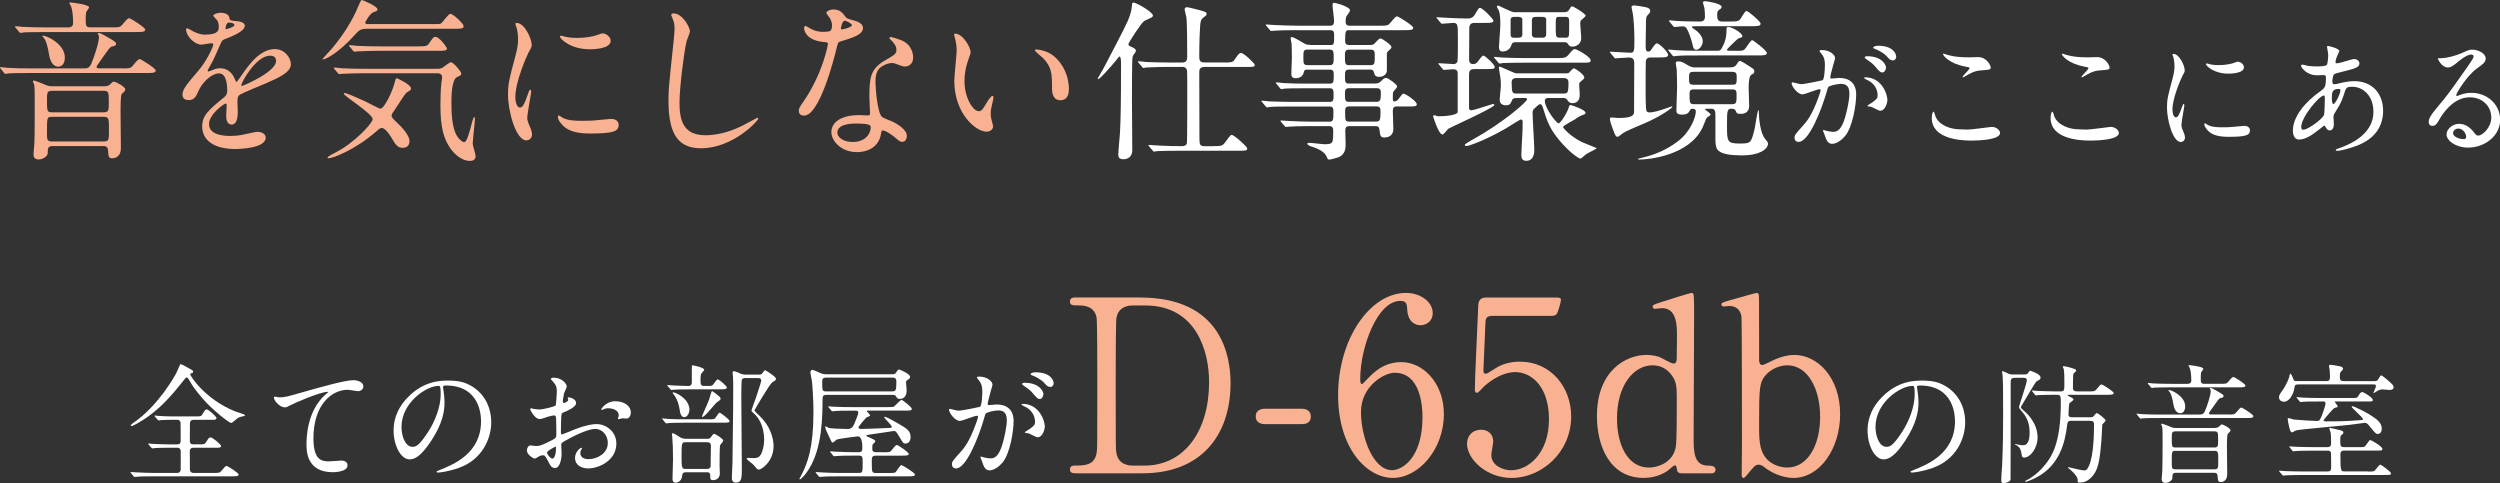 <?xml version="1.0" encoding="UTF-8"?>
<svg id="_レイヤー_2" data-name="レイヤー 2" xmlns="http://www.w3.org/2000/svg" viewBox="0 0 671.12 129.7">
  <rect x="0" y="0" width="671.12" height="129.7" fill="#333333" stroke="none"/>
  <defs>
    <style>
      .cls-1 {
        fill: #fff;
      }

      .cls-2 {
        fill: #f8b292;
      }
    </style>
  </defs>
  <g id="design">
    <g>
      <path class="cls-2" d="M32.81,18.36c2.01,0,2.24,0,2.88-.79,1.28-1.53,1.46-1.71,1.87-1.71.27,0,4.25,2.5,4.25,3.05,0,.69-.91.69-2.42.69H8.23c-4.02,0-5.35.05-5.76.09-.18,0-.87.14-1.01.14s-.27-.14-.41-.32l-.87-1.06c-.09-.14-.18-.23-.18-.28,0-.09.05-.14.14-.14.32,0,1.74.19,2.06.19,2.24.14,4.11.14,6.26.14h14.03c.82,0,1.46,0,2.01-1.25.59-1.3,2.06-5.55,2.06-7.08,0-.19-.05-.6-.14-.69-.14-.09-.18-.23-.18-.28s0-.19.14-.19c.55,0,.73.09,2.51,1.11,1.14.65,2.28,1.29,2.28,1.71,0,.56-.46.69-1.1.79-.55.14-.78.51-3.15,3.88-.18.23-1.01,1.43-1.01,1.57,0,.42.5.42.91.42h5.99ZM29.98,7.35c2.01,0,2.24,0,2.88-.74,1.28-1.57,1.46-1.71,1.87-1.71.27,0,4.25,2.45,4.25,3.05,0,.65-.91.65-2.42.65H12.25c-4.02,0-5.35.09-5.8.09-.14.05-.82.14-.96.14s-.23-.14-.41-.32l-.87-1.06c-.18-.19-.18-.23-.18-.28,0-.09.05-.14.14-.14.32,0,1.74.19,2.01.19,2.24.09,4.16.14,6.31.14h5.8c.91,0,1.33-.42,1.33-1.16,0-1.85-.18-3.56-.55-4.53-.05-.14-.46-.69-.46-.83s.14-.19.27-.19c.18,0,5.03.55,5.03,1.29,0,.19-.14.42-.64,1.06-.18.28-.27.88-.27,1.8,0,2.17,0,2.54,1.42,2.54h5.58ZM27.79,23.17c.69,0,1.33-.09,1.69-.46.73-.69.78-.79,1.1-.79.55,0,3.06,1.39,3.06,2.08,0,.32-.32.65-.96,1.25-.32.32-.32,3.47-.32,4.3,0,1.62.09,8.74.09,10.17,0,2.77-2.1,2.77-2.33,2.77-.96,0-1.01-.46-1.1-2.03-.09-1.16-.59-1.25-1.42-1.25h-13.44c-.41,0-1.33,0-1.33,1.11,0,1.02-.05,1.11-.27,1.43-.55.69-1.42,1.06-2.19,1.06-1.37,0-1.37-1.02-1.37-1.48s.23-2.5.23-2.91c.09-1.9.09-8.19.09-11.15,0-1.57,0-3.75-.14-4.53,0-.14-.37-.74-.37-.88,0-.09.05-.23.27-.23.46,0,3.34,1.25,3.61,1.34.64.19,1.05.19,1.46.19h13.62ZM11.56,9.57c.96,0,5.85,2.22,5.85,5.87,0,1.48-.69,2.45-1.74,2.45-1.6,0-2.24-1.71-2.51-3.28-.23-1.43-.64-3.52-1.37-4.39-.37-.42-.41-.46-.41-.51,0,0,0-.14.18-.14ZM14.03,24.37c-1.42,0-1.42.51-1.42,2.54,0,2.91,0,3.24,1.42,3.24h13.76c1.42,0,1.42-.51,1.42-2.73,0-2.59,0-3.05-1.42-3.05h-13.76ZM14.03,31.36c-1.42,0-1.42.05-1.42,4.12,0,2.08,0,2.5,1.42,2.5h13.76c1.46,0,1.46-.46,1.46-3.01,0-3.24,0-3.61-1.51-3.61h-13.71Z"/>
      <path class="cls-2" d="M48.99,25.34c0-1.39,1.28-2.87,4.39-6.52,2.06-2.4,3.88-6.24,3.88-6.89,0-.28-.32-.32-.5-.32-.46,0-2.33.37-2.74.37-1.74,0-4.07-2.27-4.07-4.07,0-.14,0-.32.27-.32s1.46.74,1.74.88c.55.28,1.78.83,3.02.83,3.75,0,3.75-1.25,3.75-2.17,0-.28-.05-1.02-.37-1.62-.14-.23-1.1-1.06-1.1-1.34,0-.37,1.19-.74,2.01-.74,1.1,0,2.24.42,2.33,1.43.05.6.23.69,2.06.83.32,0,2.06.23,2.06,1.2,0,1.53-3.34,2.82-5.44,3.65-.69.28-.73.37-1.74,2.73-1.1,2.54-1.28,2.91-2.47,5-.23.42-.32.55-.32.74,0,.09.05.19.18.19s1.01-.32,1.42-.51c.5-.23,1.1-.37,1.78-.37.59,0,2.7.09,3.88,2.82.32.79.37.88.46.88.14,0,1.65-2.13,1.87-2.5,1.51-2.13,4.48-6.34,8.45-6.34,2.51,0,4.3,2.17,4.3,4.12,0,2.17-3.61,3.7-6.44,4.95-1.14.51-6.31,2.59-7.13,3.1-.73.46-.78.97-.78,1.94,0,.42.09,2.36.09,2.77,0,.74,0,3.38-1.69,3.38-1.23,0-1.42-1.53-1.42-2.36,0-.46.14-2.68.14-2.73,0-.19,0-.55-.32-.55-.37,0-4.43,2.87-4.43,5.5,0,3.19,4.57,3.19,5.9,3.19,1.14,0,2.01-.09,2.92-.28.64-.09,3.56-.83,4.16-.83.96,0,2.24.46,2.24,1.57,0,2.87-7.08,3.05-8.18,3.05-5.8,0-8.87-2.4-8.87-6.06,0-2.96,1.74-4.44,6.03-7.95.46-.37.69-.93.69-1.62,0-2.08-.37-4.67-2.19-4.67s-4.43,2.13-5.62,4.9c-.5,1.16-1.01,2.27-2.47,2.27-.87,0-1.74-.28-1.74-1.53ZM60.64,7.86c.09,0,2.29-.6,2.29-1.11,0-.6-1.14-.69-1.55-.69-.64,0-.82,1.29-.82,1.48s0,.32.09.32ZM64.8,22.85c0,.09.05.23.18.23s9.14-3.7,9.14-6.75c0-1.16-1.01-1.39-1.6-1.39-3.79,0-7.72,7.17-7.72,7.91Z"/>
      <path class="cls-2" d="M98.46,7.72c-1.65,0-2.15.46-3.15,1.57-4.43,5-8,6.66-8.55,6.66-.09,0-.18,0-.18-.09s2.1-2.36,2.47-2.77c2.88-3.38,5.58-7.54,7.18-11.52.23-.51.64-1.57.91-1.57.09,0,4.2,1.62,4.2,2.54,0,.37-.32.46-1.1.74-.87.28-2.19,2.54-2.19,2.82,0,.37.5.37.73.37h17.32c1.92,0,2.15,0,2.47-.32.37-.32,1.83-2.45,2.33-2.45.69,0,3.56,2.59,3.56,3.33,0,.69-.82.69-2.47.69h-23.54ZM108.05,39.68c-1.33,0-1.92-.97-2.7-2.27-.23-.42-1.78-3.05-2.83-3.05-.41,0-.64.14-1.51.92-5.85,5.09-11.75,7.21-12.8,7.21-.14,0-.27,0-.27-.23s1.87-1.2,2.33-1.43c4.94-2.54,9.78-7.82,9.78-8.83,0-1.48-7.77-6.24-7.77-6.84,0-.14.18-.19.23-.19.46,0,3.06,1.11,5.3,2.13.69.32,3.93,2.08,4.3,2.08,1.01,0,3.15-4.39,3.79-6.84.32-1.2.32-1.34.59-1.34.18,0,3.84,1.71,3.84,2.73,0,.42-.27.6-.73.83-.69.37-.91.74-2.92,3.84-.18.32-1.1,1.62-1.28,1.9-.09.14-.27.51-.27.74,0,.46.18.65,1.65,2.08.64.6,3.15,3.05,3.15,4.76s-1.42,1.8-1.87,1.8ZM97.82,19.66c-1.05,0-4.16.05-5.76.14-.18,0-.82.09-.96.09-.18,0-.27-.09-.41-.28l-.91-1.06c-.14-.19-.18-.23-.18-.32,0-.05.05-.09.18-.09.32,0,1.74.14,2.01.19,2.1.09,4.11.14,6.26.14h19.42c.32,0,.73,0,1.19-.23.41-.19,1.97-1.53,2.38-1.53.73,0,2.79,2.59,2.79,3.01,0,.46-.27.6-1.14.97-1.46.69-1.51,5.13-1.51,6.89,0,3.19.18,7.31,1.83,9.39.37.46,1.1,1.2,1.6,1.2,1.14,0,2.19-6.71,2.65-6.71.23,0,.23.23.23.32,0,1.11-.59,5.83-.59,6.8,0,.51.78,2.82.78,3.33,0,1.06-.87,1.29-1.55,1.29-1.87,0-3.79-1.43-5.07-3.15-1.92-2.64-2.83-5.78-2.83-11.65,0-2.08.05-4.44.27-6.2.05-.23.18-1.16.18-1.43,0-.69-.41-1.11-1.28-1.11h-19.56ZM112.26,12.44c2.01,0,2.38,0,2.92-.79,1.1-1.57,1.19-1.76,1.69-1.76,1.14,0,3.11,2.87,3.11,3.15,0,.6-.91.6-2.42.6h-15.68c-1.01,0-4.16.05-5.76.14-.14,0-.82.09-.96.09-.18,0-.27-.09-.41-.28l-.87-1.06c-.18-.18-.23-.23-.23-.32,0-.05.09-.09.18-.09.32,0,1.74.14,2.01.19,2.1.09,4.16.14,6.26.14h10.15Z"/>
      <path class="cls-2" d="M139.53,28.86c.78,0,1.19-.74,2.19-3.61.27-.79.41-1.16.64-1.16s.23.46.23.56c0,.51-1.05,5.92-1.05,7.03,0,.79.64,2.17.73,2.4.32.65.55,1.43.55,2.04,0,.92-.73,1.57-1.51,1.57-2.83,0-4.94-7.86-4.94-12.3,0-2.96.37-4.3,1.92-10.08.78-2.82.78-3.98.78-4.81,0-1.48-.27-2.73-.46-3.28-.05-.14-.27-.69-.27-.83s.18-.23.37-.23c2.1,0,4.02,4.21,4.02,5.87,0,.51,0,.55-.87,2.13-.5.97-3.52,7.77-3.52,11.93,0,1.39.46,2.77,1.19,2.77ZM166.08,33.48c0,1.8-1.37,2.36-7.77,2.36-4.48,0-6.17-1.16-7.13-2.08-.23-.23-1.42-1.43-1.42-2.31,0-.09,0-.46.23-.46.18,0,.91.56,1.1.65,1.33.69,3.2.79,4.89.79,1.19,0,2.83,0,3.98-.14.64-.05,3.84-.37,4.02-.37,1.74,0,2.1,1.02,2.1,1.57ZM163.93,10.96c0,2.27-5.07,2.27-5.62,2.27-5.16,0-8-2.82-8-3.42,0-.09.05-.23.32-.23.14,0,.69.19,1.28.32,1.05.23,2.29.28,3.11.28,2.24,0,4.39-.46,5.03-.69,1.37-.51,1.51-.56,1.97-.51.82.14,1.92.92,1.92,1.99Z"/>
      <path class="cls-2" d="M185.2,8.42c0,.46-.78,2.22-.87,2.59-.64,2.36-1.92,12.58-1.92,16.46,0,4.67.87,8.83,6.99,8.83,2.24,0,5.53-.46,9.6-2.41.69-.32,4.16-2.27,4.34-2.27s.23.14.23.23c0,.51-6.76,7.95-15.35,7.95-5.94,0-8.77-3.47-8.77-12.76,0-2.87.09-3.79,1.05-12.86.18-1.53.59-5.32.59-6.61,0-.83-.14-1.62-.41-2.27-.05-.14-.5-1.2-.5-1.25,0-.32.37-.46.64-.46,2.38,0,4.39,3.75,4.39,4.81Z"/>
      <path class="cls-2" d="M223.36,6.84c0-.69-.23-1.39-.64-2.04-.14-.23-.87-1.11-.87-1.29,0-.55.96-.97,1.87-.97,1.83,0,2.56,1.02,3.29,2.04.23.32.69.51,2.06.88.87.23,2.6.74,2.6,2.04,0,1.76-2.56,2.59-6.26,3.7-.41.14-.46.28-.87,1.9-.55,2.31-4.48,17.94-8.68,17.94-1.23,0-1.42-.83-1.42-1.29,0-.65.14-.88,1.51-2.87,4.98-7.4,6.31-14.85,6.31-15.08,0-.42-.32-.46-1.01-.51-5.39-.46-5.39-3.7-5.39-3.75,0-.19.05-.56.32-.56.18,0,.32.05,1.23.6.5.32,1.78.97,3.52.97.09,0,1.69,0,2.01-.28.32-.28.41-1.02.41-1.43ZM236.52,35.8c-.59,4.02-4.07,5.04-6.44,5.04-4.34,0-6.9-3.05-6.9-5.36,0-3.01,3.24-4.58,7.36-4.58.37,0,2.06.09,2.38.09.41,0,.64-.05.64-.51,0-.69-.18-3.79-.18-4.44,0-5.09.27-7.54,4.11-9.76,2.83-1.67,3.15-1.8,3.15-3.01,0-1.02-1.01-2.08-1.28-2.36-.41-.37-.59-.55-.59-.74,0-.14.14-.23.32-.23.32,0,1.74.42,2.7.79,3.15,1.2,3.34,4.02,3.34,4.72,0,1.76-1.23,2.4-2.15,2.4-.05,0-.59,0-1.05-.19-1.74-.65-1.92-.74-2.47-.74-1.1,0-2.6.65-3.34,1.39-1.05,1.02-1.1,2.68-1.1,3.84s.46,8.32,1.83,9.3c.41.32,2.56,1.06,2.97,1.3.96.51,3.61,1.99,3.61,3.7,0,.79-.32,1.62-1.23,1.62-.46,0-.73-.14-1.42-.74-1.23-1.11-3.34-2.54-3.98-2.27-.18.09-.18.28-.27.74ZM229.94,33.16c-1.05,0-5.16,0-5.16,2.45,0,1.11,1.37,2.5,4.11,2.5,4.43,0,5.07-3.52,4.8-4.25-.23-.69-2.7-.69-3.75-.69ZM228.71,6.71c0-.32-1.6-1.16-1.87-1.16-.78,0-1.1,1.9-1.1,2.03,0,.09.05.23.09.28.14.14,2.88-.46,2.88-1.16Z"/>
      <path class="cls-2" d="M260.57,13.97c0,.37-.09.51-.55,1.85-.64,1.8-1.1,3.52-1.1,5.97,0,4.67,2.38,8.05,3.79,8.05.78,0,.96-.23,2.33-2.54.27-.46,1.05-1.57,1.42-1.57.14,0,.23.19.23.37s-.09.79-.14.92c-.5,2.13-.59,2.54-.59,3.52,0,.79.14,1.39.27,1.85.14.51.37,1.29.37,1.53,0,.93-.96,1.43-1.74,1.43-2.92,0-8.68-4.86-8.68-13.69,0-1.29.64-6.98.64-8.19,0-.93-.18-2.17-.32-2.68-.32-1.16-.37-1.29-.37-1.57,0-.14.18-.19.27-.19,2.1,0,4.16,3.7,4.16,4.95ZM282.87,15.03c2.33,1.9,4.07,5.18,4.07,8.83,0,.88-.09,3.05-2.29,3.05s-2.24-2.5-2.24-3.1c0-3.84,0-5.78-2.42-8.23-.37-.37-2.19-1.8-2.19-2.08,0-.14.18-.23.41-.23.05,0,2.7.14,4.66,1.76Z"/>
      <path class="cls-1" d="M300.53,15.17c-.14,0-.23.14-1.05,1.2-1.65,1.99-4.25,4.86-4.66,4.86-.09,0-.14-.09-.14-.14s.05-.14.37-.69c1.23-2.04,1.33-2.31,4.8-8.97,2.47-4.76,3.75-7.17,3.98-9.57.09-1.02.09-1.16.46-1.16.78,0,5.21,2.54,5.21,3.47,0,.28-.18.46-.64.65-.14.09-1.69.79-1.74.83-.78.56-4.2,5.83-4.2,6.2,0,.42.37.55.73.69.55.23,1.28.6,1.28,1.06,0,.09-.05.28-.14.42-.55.74-.69.88-.78,1.48-.14.79-.14,10.08-.14,11.38,0,1.9.09,11.33.09,13.46,0,1.53-.96,2.41-2.38,2.41-1.23,0-1.37-.65-1.37-1.29,0-.93.41-5,.46-5.97.18-4.16.27-7.4.27-18.55,0-.37,0-1.76-.41-1.76ZM325.8,39.22c2.15,0,2.38,0,3.34-1.34.78-1.06,1.14-1.67,1.51-1.67.64,0,4.16,3.15,4.16,3.61,0,.6-.23.65-2.42.65h-15.86c-1.05,0-4.16,0-5.76.09-.18,0-.82.14-.96.14-.18,0-.27-.14-.41-.32l-.91-1.06c-.14-.19-.18-.23-.18-.28,0-.09.09-.14.18-.14.18,0,2.42.19,2.88.19,3.34.14,3.43.14,6.03.14.59,0,1.14-.23,1.23-.88.09-.46.09-11.93.09-13.6,0-.74,0-5.46-.05-5.73-.18-.97-.82-1.06-1.33-1.06h-3.66c-1.01,0-4.16.05-5.76.14-.18,0-.82.14-.96.14-.18,0-.27-.14-.41-.32l-.87-1.06c-.18-.19-.23-.23-.23-.32,0-.05.09-.09.18-.09.32,0,1.74.14,2.01.19,2.1.09,4.16.14,6.26.14h3.43c1.37,0,1.37-.83,1.37-1.9,0-2.17,0-8.74-.23-10.31-.05-.32-.46-1.76-.46-2.08,0-.51.5-.56.64-.56.37,0,2.97.69,3.52.83,1.55.46,1.74.51,1.74,1.02,0,.32-.23.46-1.01,1.06-.5.37-.69,1.16-.73,2.22-.23,3.51-.23,7.26-.23,7.77,0,1.29,0,1.94,1.51,1.94h5.07c2.1,0,2.38,0,2.92-.79,1.1-1.57,1.23-1.76,1.69-1.76.87,0,3.7,2.87,3.7,3.15,0,.6-.23.6-2.42.6h-11.01c-1.28,0-1.46.65-1.46,1.39,0,9.3.05,17.16.05,18.08.05,1.2.05,1.8,1.37,1.8h2.42Z"/>
      <path class="cls-1" d="M348.02,8.09c-3.47,0-4.89.09-5.76.14-.18,0-.82.09-.96.09-.18,0-.27-.09-.41-.28l-.91-1.06c-.14-.23-.18-.23-.18-.32s.05-.09.18-.09c.32,0,1.69.14,2.01.14,2.24.09,4.11.19,6.26.19h8.91c.96,0,.96-.83.96-1.34,0-.69-.41-3.65-.41-4.21,0-.51.23-.6.41-.6.46,0,4.3,1.06,4.3,2.04,0,.32-.96,1.48-1.05,1.76-.09.19-.14,1.06-.14,1.29,0,.42.09,1.06,1.01,1.06h8.09c2.06,0,2.24,0,2.92-.79,1.28-1.53,1.42-1.71,1.83-1.71.27,0,4.3,2.45,4.3,3.05,0,.65-.91.65-2.47.65h-14.67c-1.1,0-1.1.28-1.14,2.82,0,.46.05,1.16,1,1.16h5.71c.69,0,.96-.09,1.42-.65.73-.79,1-1.11,1.42-1.11.32,0,2.88,1.71,2.88,2.31,0,.32-.23.51-.82,1.06-.32.28-.41.42-.41.88v4.39c0,.83-.82,1.67-1.96,1.67s-1.28-.37-1.55-1.34c-.14-.55-.64-.6-.87-.6h-5.85c-1.01,0-1.01.69-1.01,1.94,0,1.16,0,1.8,1.01,1.8h6.76c.91,0,1.37-.09,1.92-.65.55-.55.87-.88,1.37-.88.41,0,2.92,1.71,2.92,2.31,0,.23-.05.32-.87,1.25-.27.28-.27.46-.27,2.08,0,.28,0,.69.5.69.32,0,.78-.32,1-.6.96-1.3,1.05-1.48,1.42-1.48.46,0,3.52,1.99,3.52,2.87,0,.56-.82.56-2.01.56h-3.47c-.96,0-.96.79-.96,1.39,0,.74.14,4.07.14,4.58,0,2.31-2.01,2.36-2.38,2.36-1.1,0-1.14-.51-1.33-1.99-.09-.88-.46-1.06-1.01-1.06h-7.08c-1.1,0-1.1.65-1.1,1.53,0,.51.09,2.78.09,3.24,0,1.02,0,2.96-2.15,3.65-.64.23-1.87.55-2.29.55-.32,0-.37-.14-.59-.65-.32-.74-1.01-1.8-3.79-2.73-.5-.14-1.46-.46-1.46-.88,0-.23.5-.23.59-.23.59,0,3.29.37,3.84.37,2.51,0,2.51-.14,2.51-3.75,0-.32,0-1.11-1.05-1.11h-4.89c-3.24,0-5.35.09-5.76.14-.18,0-.87.09-1,.09s-.23-.09-.37-.28l-.91-1.06q-.18-.23-.18-.32s.05-.09.14-.09c.32,0,1.74.14,2.06.14,2.24.09,4.11.19,6.26.19h4.66c1.1,0,1.1-.51,1.1-2.64,0-.69,0-1.43-.96-1.43h-10.15c-3.98,0-5.3.05-5.76.09-.14,0-.78.14-.91.14-.18,0-.32-.14-.46-.32l-.87-1.06c-.18-.19-.23-.23-.23-.28,0-.09.09-.14.18-.14.32,0,1.74.19,2.01.19,2.24.09,4.11.14,6.26.14h9.92c1.01,0,1.01-.6,1.01-1.9,0-1.02,0-1.76-.96-1.76h-6.31c-4.02,0-5.35.05-5.76.09-.18,0-.82.14-.96.14-.18,0-.27-.09-.41-.28l-.91-1.11c-.14-.19-.18-.23-.18-.28,0-.09.04-.14.18-.14.32,0,1.69.19,2.01.19,2.24.14,4.11.14,6.26.14h6.08c1,0,1-.51,1-2.5,0-.51,0-1.25-.96-1.25h-6.03c-.87,0-.91.19-1.1.88-.23.97-1.19,1.43-2.1,1.43-1.05,0-1.19-.6-1.19-1.2,0-.65.14-3.56.14-4.16,0-.14,0-3.15-.09-4.07-.05-.19-.23-1.02-.23-1.2,0-.23.05-.42.32-.42.59,0,3.11,1.62,3.57,1.85.37.19,1.05.28,1.83.28h4.94c1.01,0,1.01-.23,1.01-2.68,0-.51,0-1.3-.91-1.3h-9.19ZM357.02,17.48c1,0,1-.69,1-2.13,0-1.34,0-2.03-1-2.03h-6.03c-1.1,0-1.1.46-1.1,2.08s0,2.08,1.14,2.08h5.99ZM362.1,13.32c-1.05,0-1.05.79-1.05,1.67,0,1.94,0,2.5,1.05,2.5h5.85c1.1,0,1.1-.55,1.1-2.45,0-.97,0-1.71-1-1.71h-5.94ZM369.59,27.33c.91,0,1.1-.55,1.1-2.17,0-.69,0-1.48-1-1.48h-7.63c-1.01,0-1.01.79-1.01,1.48,0,1.62,0,2.17,1.01,2.17h7.54ZM362.1,28.58c-1,0-1,.74-1,1.29,0,2.5,0,2.77,1.1,2.77h7.17c1.05,0,1.23-.37,1.23-2.54,0-.79,0-1.53-1.01-1.53h-7.5Z"/>
      <path class="cls-1" d="M395.87,18.55c-1.14,0-1.51.32-1.51,1.62v8.69c0,.46.09.74.55.74.96,0,5.48-1.67,5.9-1.67.18,0,.37.14.37.23,0,.74-12.06,6.15-12.34,6.38-.27.18-1.23,1.57-1.6,1.57-1.05,0-2.51-4.76-2.51-4.86,0-.23.09-.32.23-.32s.55.14.69.19c.18.09.55.09.78.09,1.74,0,4.75-.32,4.89-1.11v-10.22c0-.56,0-1.29-1.23-1.29-.37,0-2.19.18-2.47.18-.14,0-.23-.14-.41-.32l-.87-1.06c-.09-.14-.23-.23-.23-.28,0-.09.14-.14.14-.14.59,0,3.34.23,3.98.23.73,0,1.05-.51,1.05-.97.09-.14.09-5.18.09-5.73,0-3.84,0-4.35-1.23-4.35-.46,0-2.65.23-3.02.23-.14,0-.23-.09-.41-.28l-.87-1.06c-.14-.14-.23-.28-.23-.32,0-.09.14-.09.14-.09.5,0,2.88.19,3.34.19,1.96.09,3.61.14,4.84.14.64,0,1.46,0,2.15-1.3.87-1.48.87-1.53,1.28-1.53.64,0,3.56,3.01,3.56,3.42,0,.6-.91.6-2.42.6h-2.56c-.5,0-1.37,0-1.51,1.2,0,.51-.05,7.86-.05,8.51,0,.42,0,1.34,1.05,1.34.87,0,1.19-.46,1.83-1.39.23-.32.64-.88,1.01-.88.32,0,2.97,2.36,2.97,2.96,0,.65-.23.65-2.38.65h-2.97ZM407.02,26.32c-.32,0-.91.05-1.05.46-.5,1.06-.59,1.48-1.69,1.48-1.23,0-1.69-.65-1.69-1.53,0-.56.32-3.1.32-3.7,0-1.2-.09-1.85-.14-2.27-.09-.42-.41-2.45-.41-2.68,0-.05,0-.19.09-.19.32,0,.64.14,2.97,1.2,1.23.56,1.33.6,1.96.6h13.21c.37,0,.59-.09.78-.37.82-.83.87-.97,1.19-.97.27,0,2.74,1.62,2.74,2.45,0,.28-.09.37-.96,1.11-.41.23-.41.6-.41.74,0,.37.14,2.17.14,2.59,0,.74,0,2.45-2.01,2.45-.69,0-1.05-.42-1.37-.92-.37-.46-.59-.46-1.23-.46h-3.93c-.55,0-.82.28-.82.74,0,2.04,3.11,6.06,3.7,6.06.5,0,2.42-2.96,2.79-4.49.09-.32.18-.42.46-.42.18,0,3.98,1.25,3.98,2.08,0,.28-.32.46-.55.51-.96.37-1.14.42-2.29,1.25-.55.37-3.2,1.67-3.2,2.08,0,.19,1.74,2.36,5.07,4.02.64.32,3.98,1.57,3.98,1.66,0,.14-2.56,1.34-2.97,1.67-.23.14-1.14,1.11-1.42,1.11-.23,0-2.06-.93-4.75-3.89-3.47-3.79-4.16-6.06-5.39-9.99-.14-.37-.27-.74-.69-.74-.37,0-1.28.97-1.69,1.34-.32.32-.32.83-.32,1.11,0,1.39.46,8.37.46,9.8,0,1.76-.64,2.96-2.15,2.96-1.19,0-1.33-.83-1.33-1.62,0-.42.09-1.43.09-2.17.09-1.94.27-4.12.27-6.71,0-.19-.09-.6-.46-.6-.27,0-3.47,2.04-4.07,2.41-5.58,3.24-10.01,4.72-10.51,4.72-.27,0-.5-.09-.5-.32s1.51-1.06,2.06-1.39c8.27-4.53,14.67-10.22,14.67-10.82,0-.37-.46-.37-.87-.37h-2.06ZM417.85,15.59c1.87,0,2.47,0,3.2-.88,1.14-1.34,1.28-1.53,1.74-1.53.5,0,4.2,2.08,4.2,2.96,0,.69-.23.69-2.42.69h-15.17c-1.1,0-4.25,0-5.85.09-.18.05-.87.14-1,.14s-.23-.14-.37-.32l-.91-1.06c-.18-.19-.18-.23-.18-.28,0-.09,0-.14.09-.14.32,0,1.78.19,2.06.19,2.1.09,4.11.14,6.26.14h8.36ZM419.96,3.28c.46,0,1.05-.19,1.23-.6.46-.74.5-.97.87-.97s3.61,1.99,3.61,2.5c0,.23-1,1.02-1.19,1.2-.14.09-.27.32-.27.92,0,.65.27,3.24.27,3.88,0,1.43-1.14,2.31-2.38,2.31-.69,0-.91-.28-1.33-.92-.23-.28-.59-.28-1.01-.28h-12.8c-.82,0-1.05.19-1.23.79-.37,1.16-1.33,1.71-2.38,1.71-.78,0-.96-.56-.96-1.3,0-.46.37-4.9.37-5.83,0-.6,0-2.82-.37-3.75,0-.19-.55-.93-.55-1.11,0-.23.14-.32.32-.32.32,0,3.52,1.76,4.25,1.76h13.53ZM407.57,10.13c.27,0,1.1,0,1.1-.83v-4.12c0-.46-.5-.65-1.05-.65h-1.1c-.27,0-1,0-1,.79v4.16c.14.65.55.65,1,.65h1.05ZM419.64,25.11c1.14,0,1.42-.05,1.42-2.91,0-1.25-.87-1.25-1.46-1.25h-12.29c-.64,0-1.51,0-1.51,1.2,0,2.91.23,2.96,1.46,2.96h12.38ZM413.97,10.13c.96,0,1.1-.42,1.1-1.06v-3.89c0-.46-.5-.65-1-.65h-1.74c-.87,0-1.1.28-1.1,1.06v3.84c.09.51.5.69,1.01.69h1.74ZM420.23,10.13c.41,0,.78-.05.87-.42.14-.28.14-1.11.14-3.65,0-.93,0-1.53-.87-1.53h-1.83c-.91,0-.91.23-.91,2.4,0,2.87,0,3.19,1.05,3.19h1.55Z"/>
      <path class="cls-1" d="M432.4,14.29c-.18-.23-.23-.23-.23-.32s.09-.09.18-.09c.82,0,4.52.28,5.26.28,1.14,0,1.14-.37,1.14-3.79,0-2.45-.23-5.6-.41-6.61-.05-.32-.37-1.76-.37-1.85,0-.42.64-.46.69-.46.41,0,3.25.46,3.56.6.59.23.78.51.78.88,0,.46-.23.65-.59,1.02-.5.51-.5.65-.55,1.99,0,.05-.09,5.69-.09,6.24,0,.97,0,1.67.73,1.67.41,0,.64-.28.82-.6.37-.55,1.05-1.62,1.46-1.62.64,0,3.02,2.31,3.02,3.1,0,.69-.87.69-2.47.69h-1.83c-.96,0-1.46.05-1.69.97-.05.14-.05,7.68-.05,8.14,0,.74,0,4.86.23,5.23.18.32.46.42.87.42.82,0,2.28-.32,5.25-1.39.09-.05.59-.23.69-.23.05,0,.14.05.14.14,0,.23-3.02,2.5-7.36,4.35-5.12,2.17-5.67,2.45-6.31,3.01-.41.32-.82.65-1,.65-.5,0-.59-.19-1.23-1.85-.23-.6-.87-2.36-.87-2.82,0-.42.18-.51.46-.51s1.55.14,1.78.14c4.25,0,4.25-.92,4.25-1.9,0-1.99.05-10.92.05-12.77,0-1.02-.32-1.57-1.46-1.57-.55,0-3.06.23-3.57.23-.18,0-.27-.09-.41-.28l-.87-1.06ZM464.44,18.08c.5,0,1.28,0,1.78-.83.5-.79.55-.88.87-.88.37,0,2.1,1.11,2.7,1.53,1.05.69,1.14.74,1.14,1.25,0,.37-.05.56-.73.88q-.78.37-.78,3.47c0,.69.14,4.16.14,4.9,0,2.17-1.83,2.17-2.38,2.17-.91,0-1.01-.23-1.19-.74-.18-.46-.55-.65-1.05-.65-1.33,0-1.33.46-1.33,4.49,0,4.25,0,4.86,3.38,4.86,3.06,0,3.11-.14,4.07-4.12.18-.79.73-4.81.96-4.81.14,0,.14.09.14.51,0,1.85.46,5.78,1.65,7.12q.82.97.82,1.25c0,1.71-2.56,3.24-6.95,3.24-6.31,0-6.85-1.53-7.04-2.59-.18-.88-.14-.88-.14-8.09,0-1.34-.14-1.85-1.19-1.85h-1.28c-.09,0-.32,0-.32.19,0,.09,1.51,1.06,1.51,1.39,0,.18-.96.74-1.1.88-.18.46-.87,2.13-1.05,2.54-3.56,7.58-14.44,8.65-17.09,8.65-.09,0-.23,0-.23-.14s.05-.09.59-.23c2.15-.51,6.21-1.53,10.15-4.58,3.43-2.64,4.75-6.57,4.75-7.95,0-.56-.27-.74-.87-.74-.41,0-.59.14-.78.51-.27.51-.59,1.06-2.01,1.06-1.55,0-1.55-.65-1.55-1.25,0-.83.18-5.09.18-6.01,0-.42-.05-4.44-.09-4.81,0-.23-.27-1.43-.27-1.71,0-.51.37-.51.64-.51.87,0,1.19.19,2.6,1.02,1.01.6,1.42.6,2.06.6h9.28ZM465.67,13.64c2.06,0,2.24,0,2.7-.42.37-.32,1.55-2.45,2.01-2.45.27,0,3.93,2.82,3.93,3.42,0,.69-.91.69-2.47.69h-15.77c-3.2,0-4.62,0-5.58.09-.18,0-1.05.14-1.19.14s-.23-.09-.37-.28l-.91-1.11c-.14-.14-.18-.23-.18-.28,0-.09.05-.14.14-.14.32,0,1.74.18,2.06.18,2.19.14,4.11.14,6.26.14h4.71c.59,0,.87,0,1.37-1.02.59-1.11,1.1-2.36,1.1-4.62,0-.51,0-.74.46-.74,1.05,0,3.79,1.62,3.79,2.45,0,.28-.18.37-1,.6-.32.09-3.15,2.91-3.15,3.05,0,.28.32.28.5.28h1.6ZM448.22,5.92c-.18-.19-.18-.28-.18-.32,0-.09.04-.14.14-.14.27,0,1.42.14,1.65.14,1.74.14,4.84.18,6.58.18.91,0,1.28-.46,1.28-1.34,0-.83-.09-2.04-.14-2.27-.04-.23-.41-1.39-.41-1.48,0-.18.23-.37.59-.37.41,0,4.43.6,4.43,1.53,0,.32-.05.37-.73.83-.37.28-.46.6-.46,1.34,0,1.11.18,1.76,1.33,1.76h1.83c2.1,0,2.65,0,3.2-.88,1.1-1.71,1.19-1.94,1.6-1.94.32,0,3.7,2.77,3.7,3.38,0,.69-.87.69-2.42.69h-13.94c-1.87,0-2.1,0-2.1.19s.37.42.78.69c.55.37,2.15,1.62,2.15,3.14,0,1.06-.78,2.31-1.78,2.31-.64,0-.78-.51-1.05-1.76-.18-.79-.91-3.05-1.51-3.98-.32-.46-.59-.55-1.1-.55-.32,0-1.92.18-2.15.18-.18,0-.23-.14-.41-.32l-.87-1.02ZM464.94,22.75c1.1,0,1.28-.14,1.28-1.71,0-1.25,0-1.76-1.28-1.76h-10.24c-1.28,0-1.28.42-1.28,1.71,0,1.48.09,1.76,1.33,1.76h10.19ZM454.84,24c-.64,0-1.28,0-1.28,1.06,0,2.64,0,2.91,1.33,2.91h9.96c1.33,0,1.33-.37,1.33-2.5,0-1.06-.05-1.48-1.28-1.48h-10.05Z"/>
      <path class="cls-1" d="M480.94,22.38c0-.14.14-.28.31-.28.1,0,1.89.49,2.26.49.99,0,5.69-1.01,5.76-1.04.58-.42.62-3.92.62-4.09,0-.9-.07-1.94-.86-2.95-.51-.62-.58-.69-.58-.8,0-.24.41-.28.55-.28,2.3,0,3.63,1.32,3.63,2.22,0,.03-1.3,4.47-1.3,5.13,0,.21.14.31.38.31.17,0,1.75-.17,2.02-.17,2.57,0,4.56,1.25,4.56,4.44,0,2.74-.96,8.71-2.95,11.13-.96,1.14-2.33,2.12-3.5,2.12-1.27,0-1.61-1.21-2.02-2.39-.07-.24-.45-1.04-.45-1.14s.07-.17.17-.17c.14,0,.75.21.86.24.72.17,1.4.24,1.75.24.99,0,2.26-.49,3.26-4.23.38-1.39,1.06-4.2,1.06-6.04,0-2.43-1.37-2.6-2.36-2.6-1.1,0-3.05.52-3.29.83-.14.17-.17.31-.51,1.49-1.37,4.72-4.7,13.25-7.47,13.25-.75,0-1.1-.49-1.1-1.11,0-.73.24-1.01,2.3-3.29.93-1.04,2.37-2.64,4.22-7.84.14-.35.48-1.39.48-1.63,0-.1-.03-.28-.24-.28-.75,0-3.94,1.39-4.63,1.39-1.34,0-2.91-2.19-2.91-2.95ZM504.72,29.73c-.38,0-1.95-.9-2.33-1.04-.24-.07-1.1-.1-1.1-.24,0-.21,1.13-.8,1.34-.97,1.27-.97,1.41-1.08,1.41-2.01,0-.59-.24-2.84-2.78-3.99-.27-.14-.82-.38-.82-.52,0-.21.14-.21.24-.21,4.39,0,5.96,4.37,6,6.14,0,.42-.51,2.84-1.95,2.84ZM506.3,18.11c0,.59-.41,1.35-.99,1.35-.48,0-.75-.21-1.82-1.49-.69-.83-1.03-1.08-2.43-2.05-.17-.1-.51-.38-.51-.52,0-.1.27-.31.58-.31,4.39,0,5.17,2.6,5.17,3.02ZM509.04,15.2c0,.42-.27,1.01-.86,1.01-.75,0-1.13-.45-1.82-1.25-.55-.59-1.92-1.42-3.05-1.84-.34-.1-.45-.24-.45-.35,0-.28.82-.49,1.23-.49,4.25,0,4.93,2.25,4.93,2.91Z"/>
      <path class="cls-1" d="M528.24,34.79c1.03,0,6.24-.73,6.41-.73,1.34,0,2.26.94,2.26,1.63,0,1.87-5.83,2.05-7.71,2.05-3.39,0-10.62-.62-10.62-6.07,0-1.32.38-1.7.45-1.7.24,0,.48,1.11.55,1.28.96,2.43,4.15,3.47,6.58,3.47.24,0,1.75.07,2.09.07ZM528.34,15.4c.41,0,2.33-.07,2.71-.07,2.26,0,3.36,2.25,3.36,2.77,0,.62-.31.62-2.67.8-1.75.1-3.02.9-4.32,1.66-.34.21-.34.17-.48.17-.03,0-.1,0-.1-.07,0-.31,1.88-1.94,1.88-2.36,0-.21-.1-.24-1.1-.42-4.46-.83-6.03-3.02-6.03-3.36,0-.1.1-.1.17-.1.21,0,.96.31,1.13.35,1.54.45,3.5.62,5.45.62Z"/>
      <path class="cls-1" d="M560.14,34.79c1.03,0,6.24-.73,6.41-.73,1.34,0,2.26.94,2.26,1.63,0,1.87-5.83,2.05-7.71,2.05-3.39,0-10.62-.62-10.62-6.07,0-1.32.38-1.7.45-1.7.24,0,.48,1.11.55,1.28.96,2.43,4.15,3.47,6.58,3.47.24,0,1.75.07,2.09.07ZM560.25,15.4c.41,0,2.33-.07,2.71-.07,2.26,0,3.36,2.25,3.36,2.77,0,.62-.31.62-2.67.8-1.75.1-3.02.9-4.32,1.66-.34.21-.34.17-.48.17-.03,0-.1,0-.1-.07,0-.31,1.88-1.94,1.88-2.36,0-.21-.1-.24-1.1-.42-4.46-.83-6.03-3.02-6.03-3.36,0-.1.1-.1.17-.1.21,0,.96.31,1.13.35,1.54.45,3.5.62,5.45.62Z"/>
      <path class="cls-1" d="M584.08,31.5c.58,0,.89-.56,1.65-2.71.21-.59.31-.87.48-.87s.17.35.17.42c0,.38-.79,4.44-.79,5.27,0,.59.48,1.63.55,1.8.24.49.41,1.08.41,1.53,0,.69-.55,1.18-1.13,1.18-2.12,0-3.7-5.9-3.7-9.23,0-2.22.27-3.23,1.44-7.56.58-2.12.58-2.98.58-3.61,0-1.11-.21-2.05-.34-2.46-.04-.1-.21-.52-.21-.62s.14-.17.27-.17c1.58,0,3.02,3.16,3.02,4.4,0,.38,0,.42-.65,1.6-.38.73-2.64,5.83-2.64,8.95,0,1.04.34,2.08.89,2.08ZM604,34.96c0,1.35-1.03,1.77-5.83,1.77-3.36,0-4.63-.87-5.35-1.56-.17-.17-1.06-1.08-1.06-1.73,0-.07,0-.35.17-.35.14,0,.69.42.82.49.99.52,2.4.59,3.67.59.89,0,2.12,0,2.98-.1.48-.03,2.88-.28,3.02-.28,1.3,0,1.58.76,1.58,1.18ZM602.38,18.07c0,1.7-3.8,1.7-4.21,1.7-3.87,0-6-2.12-6-2.57,0-.07.03-.17.24-.17.1,0,.51.14.96.24.79.17,1.71.21,2.33.21,1.68,0,3.29-.35,3.77-.52,1.03-.38,1.13-.42,1.47-.38.62.1,1.44.69,1.44,1.49Z"/>
      <path class="cls-1" d="M622.34,34.93c-1.75,1.39-3.5,2.53-5.14,2.53-1.54,0-1.68-1.77-1.68-2.39,0-3.75,3.29-7.73,7.47-10.65,1.06-.76,1.4-1.08,1.4-3.54,0-.55-.1-.73-.75-.73-.07,0-1.3.07-1.54.07-3.05,0-4.39-2.22-4.39-2.53,0-.21.14-.35.41-.35.21,0,1.23.31,1.44.35.86.1,1.68.14,2.33.14.62,0,2.6,0,2.81-.52.21-.49.31-2.43.31-2.57,0-.35-.34-2.12-.34-2.19,0-.17.17-.21.31-.21.07,0,3.02.62,3.02,1.39,0,.03-.51,1.14-.55,1.21-.34.73-.48,1.39-.48,1.7,0,.28.04.35.45.35.72,0,3.87-1.14,4.52-1.14.82,0,1.44.55,1.44,1.14,0,1.11-1.23,1.42-4.15,2.15-2.02.49-2.54.62-2.74.9-.17.24-.38,1.21-.38,1.7,0,.8.17.87.58.87.27,0,.79-.1.99-.17,1.65-.42,3.12-.66,4.28-.66,5,0,7.78,3.5,7.78,7.94,0,7.53-6.82,9.47-10.01,10.34-.21.07-1.58.42-2.36.42-.21,0-.34-.07-.34-.24,0-.14.27-.24.69-.38,6.89-2.36,9.42-6,9.42-9.88,0-4.37-2.88-6.69-5.65-6.69-1.65,0-1.71.21-2.33,2.25-.58,1.87-1.13,2.74-2.36,4.72-.34.55-.38.73-.38,1.25,0,.28.1,1.53.1,1.77,0,.94-.34,1.73-1.1,1.73-.58,0-.82-.42-1.06-.8-.24-.42-.27-.49-.38-.49-.07-.03-1.06.76-1.64,1.21ZM623.89,30.8c.14-.35.21-3.99.21-4.37,0-.21,0-.8-.24-.8-1.27,0-6.1,5.83-6.1,8.43,0,.49.17.83.72.76,1.17-.14,4.94-2.77,5.42-4.02ZM627.76,23.87c-1.78,0-1.78,1.18-1.78,2.39,0,.31,0,1.67.41,1.67.51,0,1.88-2.74,1.88-3.64,0-.03-.03-.28-.1-.35s-.31-.07-.41-.07Z"/>
      <path class="cls-1" d="M668.76,31.39c0-2.84-2.36-5.27-5.79-5.27-4.52,0-7.44,4.75-8.05,5.83-.69,1.18-1.03,1.84-1.95,1.84-.82,0-.99-.69-.99-.97,0-.87.27-1.63,2.71-4.51,2.23-2.64,2.57-3.09,7.75-10.44,1.13-1.63,1.61-2.36,1.61-2.74,0-.24-.24-.49-.65-.49-1.27,0-3.29,1.73-3.87,2.22-1.37,1.14-1.85,1.25-2.43,1.25-1.61,0-2.67-2.22-2.67-2.39,0-.1.1-.1.82-.1,1.82,0,4.35-.83,5.31-1.25,2.12-.94,2.36-1.04,3.12-1.04,1.37,0,3.6.87,3.6,2.39,0,1.01-.79,1.56-2.43,2.71-2.47,1.77-5.48,6.52-5.48,7.11,0,.1.1.24.21.24.21-.07.65-.24.86-.31,1.1-.42,2.06-.55,3.02-.55,4.39,0,7.71,3.29,7.71,7.21,0,4.4-4.22,7.49-8.57,7.49-3.39,0-5.83-1.84-5.83-3.57,0-1.25,1.44-2.81,3.39-2.81,1.61,0,2.95.97,3.91,2.22.48.62.69.94,1.17.94,1.17,0,3.56-2.12,3.56-4.99ZM659.95,34.51c-.82,0-1.44.66-1.44,1.21,0,.9,1.47,1.63,2.95,1.63.34,0,.58-.24.58-.62,0-.83-.82-2.22-2.09-2.22Z"/>
      <path class="cls-1" d="M45.01,120.2c-.79,0-2.16,0-3.26.07-.14.03-.65.1-.79.1-.1,0-.21-.07-.34-.21l-.72-.8s-.1-.17-.1-.24c0-.03.03-.07.1-.07.14,0,.86.1.99.1,1.1.07,2.95.14,4.01.14h2.67c.31,0,.93,0,.93-.97,0-.76,0-4.61-.03-4.86-.14-.76-.69-.76-.96-.76h-1.13c-.72,0-2.02,0-3.05.07-.1.03-.65.1-.72.1s-.24-.14-.31-.21l-.69-.8s-.1-.17-.1-.24c0-.03.03-.07.1-.07.14,0,.79.1.93.1.99.07,2.78.14,3.74.14h6.41c1.2,0,1.3-.03,1.65-.59.69-1.18.79-1.28,1.17-1.28.51,0,2.6,1.94,2.6,2.29,0,.49-.51.49-1.37.49h-4.76c-.55,0-.99.24-.99,1.04,0,.73-.03,3.99-.03,4.65,0,.9.65.9,1.06.9h1.51c1.23,0,1.37,0,1.78-.59.75-1.18.82-1.28,1.23-1.28.55,0,2.81,1.94,2.81,2.29,0,.49-.55.49-1.51.49h-5.79c-.38,0-1.1,0-1.1.97s0,4.27.03,4.89c.03.59.38.9.99.9h5.31c1.54,0,1.71,0,2.19-.59.96-1.14,1.06-1.28,1.4-1.28.21,0,3.19,1.84,3.19,2.29,0,.49-.69.49-1.82.49h-21.04c-3.02,0-3.98.07-4.32.1-.14,0-.62.07-.72.07-.14,0-.21-.07-.31-.21l-.65-.8c-.14-.17-.17-.17-.17-.24s.07-.07.14-.07c.24,0,1.3.1,1.51.1,1.68.07,3.08.14,4.7.14h6.17c.72,0,.96-.49.96-.97,0-.8.03-4.82,0-5.03-.14-.76-.72-.76-.93-.76h-2.57ZM50.9,98.97c.82.45.93.49.93.83,0,.28-.07.31-.65.45-.1.03-.1.17-.1.24,0,.52,4.11,6.76,11.99,9.92.45.17,2.74.87,2.74,1.04,0,.24-1.17.42-1.37.49-.58.21-.75.35-1.71,1.18-.1.1-.45.42-.69.42-.55,0-5.14-3.61-7.68-6.59-2.26-2.67-2.57-3.19-3.7-5.13-.1-.17-.38-.52-.55-.52-.21,0-.55.49-1.34,1.46-3.05,3.88-6.44,7.56-10.62,10.13-.58.35-2.36,1.46-2.81,1.46-.07,0-.24-.03-.24-.14,0-.17.45-.52.69-.69,6.72-4.58,11.14-12.62,11.38-13.08.24-.38,1.17-2.64,1.2-2.64.27-.14,1.27.45,2.54,1.18Z"/>
      <path class="cls-1" d="M74.96,106.67c1.47,0,1.99-.14,6.68-1.49,3.05-.87,10.86-3.12,13.16-3.12,1.2,0,2.74.49,2.74,1.67,0,.9-.89,1.28-1.37,1.28-.45,0-2.4-.38-2.81-.38-4.35,0-9.22,4.06-9.22,13.01,0,5.83,2.16,6.21,4.18,6.21.51,0,2.98-.21,3.26-.21,1.06,0,1.71.45,1.71,1.28,0,1.84-3.77,1.84-3.98,1.84-7.03,0-7.03-5.79-7.03-7.42,0-1.53.03-8.88,5-13.35.14-.1.82-.66.82-.73s-.14-.07-.21-.07c-1.95,0-9.08,3.09-10.18,3.71-.48.28-.82.45-1.2.45-1.71,0-3.32-2.32-2.91-2.81.14-.17,1.17.14,1.34.14Z"/>
      <path class="cls-1" d="M118.92,103.97c0,.1.07.24.07.38.14,1.11.34,2.22.34,3.75,0,2.32-.51,5.55-3.53,10.16-2.74,4.23-4.49,5.06-5.86,5.06-2.26,0-4.28-3.57-4.28-7.8,0-1.84.38-5.34,3.8-8.84,4.35-4.51,8.94-4.51,10.93-4.51,3.12,0,4.56.62,5.52,1.11,3.7,1.84,5.96,5.55,5.96,10.09s-2.57,10.06-8.64,12.21c-2.91,1.04-5.18,1.28-5.69,1.28-.14,0-.34-.03-.34-.24,0-.1.07-.14.93-.49,3.56-1.42,11-4.4,11-13.04,0-1.35-.14-9.61-9.49-9.61-.69,0-.72.28-.72.49ZM107.78,114.61c0,2.25.89,5.34,2.98,5.34.99,0,1.82-.42,4.18-4.02,1.82-2.81,3.36-6.66,3.36-10.09,0-2.08-.14-2.25-.58-2.25-3.26,0-9.94,4.47-9.94,11.03Z"/>
      <path class="cls-1" d="M154.66,108.2c0,1.14-2.6,2.19-3.43,2.53-.48.17-.51.31-.58,1.53-.07.76-.07,3.57-.07,3.75,0,.21,0,.62.31.62.1,0,2.91-1.18,3.46-1.39,3.39-1.28,4.94-1.39,5.83-1.39,2.5,0,5.28,1.98,5.28,5.24,0,4.58-4.76,6.66-7.57,6.66-1.95,0-3.53-1.01-3.53-2.81,0-1.63,1.41-2.74,1.71-2.74.1,0,.17.1.17.17,0,.1-.07.17-.14.28-.1.14-.31.42-.31.94,0,1.67,1.89,1.67,2.23,1.67,2.26,0,5.14-1.53,5.14-4.3,0-2.46-1.82-3.82-3.29-3.82-.96,0-3.08.45-7.09,2.6-1.92,1.04-2.12,1.14-2.12,1.73,0,.38.1,1.94.1,2.29,0,1.6-.51,3.88-1.75,3.88-.93,0-1.3-.73-1.58-1.28-1.1-2.15-1.27-2.15-1.71-2.15-.31,0-.65.14-.86.21-.21.1-1.06.69-1.3.69-.38,0-2.12-1.04-2.12-2.19,0-.62.38-1.35.99-1.35.21,0,1.2.17,1.41.17.93,0,1.54-.17,3.56-1.18,1.75-.87,1.95-.97,1.95-1.94,0-.8-.03-3.75-.07-4.34,0-.24-.1-.76-.48-.76-.41,0-1.37.24-1.58.31-1.75.59-1.92.66-2.43.66-1.17,0-2.47-2.39-2.47-2.64,0-.17.14-.24.27-.24.1,0,.51.14.62.14.62.1,1.13.17,1.58.17,1.23,0,4.15-.83,4.35-1.04.17-.24.34-3.4.34-3.78,0-1.08-.17-1.77-1.13-2.77-.07-.07-.48-.49-.48-.56,0-.31.55-.38.75-.38,2.3,0,3.53,1.7,3.53,2.36,0,.31-.65,1.56-.72,1.8-.03.24-.34,1.63-.34,2.25,0,.14.07.38.27.38.24,0,1.2-.38,1.2-.87,0-.07-.17-.42-.17-.49,0-.03.07-.1.14-.14.48-.07,2.12.42,2.12,1.49ZM146.85,121.48c0,.52.93,1.63,1.44,1.63.48,0,.96-.97.96-2.67,0-.14,0-.49-.1-.55-.1,0-2.3,1.11-2.3,1.6ZM169.36,110.69c0,.73-.41,1.67-1.13,1.67-.21,0-.99-.07-1.17-.07-.17.03-.89.24-1.03.24-.07,0-.17-.03-.17-.17,0-.07.1-.24.1-.28.07-.21.14-.38.14-.62,0-1.39-1.71-1.87-2.88-1.87-.55,0-.86.14-1.34.35-.14.07-.24.1-.34.1s-.14-.03-.14-.14c0-.24,1.44-2.19,3.7-2.19,2.64,0,4.25,1.39,4.25,2.98Z"/>
      <path class="cls-1" d="M190.08,112.57c1.54,0,1.71,0,2.06-.52.75-1.11.86-1.25,1.06-1.25.27,0,2.67,1.84,2.67,2.22,0,.45-.65.45-1.85.45h-10.11c-2.98,0-3.98.07-4.32.1-.1,0-.62.1-.72.1-.14,0-.21-.1-.31-.24l-.65-.8c-.14-.14-.17-.17-.17-.21,0-.07.07-.1.14-.1.24,0,1.3.14,1.51.14,1.68.1,3.08.1,4.7.1h6ZM185.28,104.52c-2.98,0-3.98.07-4.32.1-.1,0-.62.07-.72.07-.14,0-.21-.07-.31-.24l-.65-.76c-.14-.17-.17-.21-.17-.24,0-.07.07-.07.14-.07.24,0,1.3.1,1.54.1.27,0,2.95.14,3.94.14.93,0,.99-.59.99-1.11v-3.64c0-.73,0-.8.24-.8.03,0,3.08.55,3.08,1.21,0,.17-.65.83-.75.97-.21.31-.24,1.11-.24,1.49,0,1.42,0,1.87,1.06,1.87h.93c1.03,0,1.13-.1,1.34-.31.24-.24.99-1.46,1.27-1.46.45,0,2.47,1.84,2.47,2.15,0,.52-.62.52-1.85.52h-7.99ZM189.91,117.8c.27,0,.62,0,.93-.45.58-.8.62-.87.86-.87.41,0,2.47,1.35,2.47,1.8,0,.24-.79,1.04-.86,1.25-.14.31-.14,4.99-.14,5.48,0,.31.07,1.77.07,2.08,0,1.14-.79,1.8-1.85,1.8-.62,0-.72-.31-.72-.8,0-.87,0-1.32-.96-1.32h-5.52c-.96,0-1.03.52-1.06.94-.17,1.87-1.78,1.87-1.85,1.87-.75,0-.75-.9-.75-1.11,0-.8.14-4.37.14-5.06,0-3.05-.07-4.2-.21-6.21,0-.1-.1-.59-.1-.69,0-.21.17-.21.24-.21.41,0,1.99,1.14,2.33,1.28.27.1.75.21,1.06.21h5.93ZM183.71,111.98c-.82,0-1.13-.87-1.3-2.25-.14-.97-.58-2.46-1.3-3.47-.07-.07-.55-.73-.55-.76,0-.14.14-.17.24-.17.51,0,3.84,1.46,4.25,4.2.17,1.21-.51,2.46-1.34,2.46ZM184.02,118.71c-1.03,0-1.06.21-1.06,4.16,0,2.84.14,3.02,1.17,3.02h5.65c1.03,0,1.03-.69.99-1.39,0-.66.07-3.88.07-4.61,0-.52,0-1.18-1.03-1.18h-5.79ZM193.44,107.09c0,.21-.17.31-.41.49-.72.45-.96.73-2.91,3.02-.34.38-1.17,1.32-1.58,1.32-.1,0-.1-.1-.1-.17,0-.1,1.3-2.95,1.54-3.54.38-.9.41-1.01.86-2.57.17-.56.21-.62.34-.62.17,0,.93.62,1.2.83.96.76,1.06.87,1.06,1.25ZM203.69,100.57c.58,0,.75-.07,1.06-.49.41-.62.48-.69.65-.69.14,0,2.91,1.73,2.91,2.29,0,.31-.1.38-.96.94-.82.52-4.83,7.53-4.83,7.56,0,.17,1.23,1.32,1.4,1.46,2.67,2.57,3.74,5.72,3.74,8.12,0,4.09-3.22,6.31-3.94,6.31-.38,0-.48-.14-1.37-1.21-.27-.31-1.92-1.53-1.92-1.66,0-.17.24-.28.48-.28.1,0,1.2.07,1.37.07,1.03,0,1.78-.21,2.3-1.73.48-1.32.55-2.5.55-3.23,0-4.09-1.85-6.21-2.6-6.9-.72-.62-.79-.69-.79-1.01,0-.14.99-2.77,1.17-3.29.21-.62,1.44-4.37,1.44-4.58,0-.66-.34-.76-.89-.76h-3.36c-.21,0-.69,0-.93.38-.17.31-.17,4.02-.17,4.68,0,3.02.14,16.3.14,19.01s0,3.99-1.58,3.99c-1.1,0-1.1-.94-1.1-1.35,0-.07.17-3.64.17-4.13,0-1.94.14-11.97.17-13.91,0-.94.03-4.68.03-6,0-.69,0-2.32-.07-3.09,0-.17-.1-.94-.1-1.08,0-.28.21-.35.38-.35.34,0,1.75.66,2.02.76.48.17.99.17,1.47.17h3.15Z"/>
      <path class="cls-1" d="M239.58,100.46c.69,0,.79-.17,1.13-.69.27-.42.51-.59.62-.59s2.98,1.14,2.98,1.98c0,.35-.21.55-.51.73-.41.21-.58.38-.58.76,0,.1.17,1.84.17,2.19,0,2.12-1.47,2.25-1.85,2.25-.62,0-.79-.28-1.03-.73-.14-.24-.38-.35-.93-.35h-17.65c-1.13,0-1.13.28-1.13,2.05,0,7.39-.89,14.67-4.76,19.42-.24.31-1.13,1.21-1.27,1.21-.07,0-.17-.07-.17-.17.14-.28.45-.83.55-1.01,1.71-3.36,3.22-7.46,3.22-16.99,0-3.12-.27-7.18-.41-8.15-.03-.35-.41-2.08-.41-2.46,0-.1.07-.62.55-.62.21,0,1.23.45,2.09.83.65.28.99.35,1.71.35h17.68ZM237.18,121.41c1.54,0,1.71,0,2.23-.62.99-1.21,1.1-1.32,1.41-1.32.24,0,3.12,1.91,3.12,2.36,0,.38-.27.49-1.82.49h-6.99c-1.1,0-1.1.52-1.1,1.56,0,2.77,0,3.09,1.06,3.09h3.74c1.23,0,1.47-.07,1.65-.28.24-.28,1.17-1.84,1.51-1.84.21,0,3.63,2.05,3.63,2.53,0,.38-.31.49-1.78.49h-18.71c-2.3,0-3.6.03-4.35.1-.1,0-.62.07-.72.07s-.17-.07-.31-.21l-.65-.8c-.1-.1-.14-.17-.14-.24,0-.03.03-.07.1-.07.24,0,1.3.1,1.51.1,1.68.1,3.12.14,4.7.14h5.28c1.03,0,1.03-.28,1.03-2.71,0-1.53,0-1.94-.99-1.94h-1.61c-2.54,0-3.53.03-4.32.1-.1,0-.62.07-.72.07-.14,0-.21-.07-.31-.21l-.65-.8c-.07-.1-.17-.17-.17-.24s.07-.07.14-.07c.24,0,1.3.1,1.51.1,1.68.07,3.43.14,4.7.14h1.34c.99,0,.99-.59.99-1.21,0-.69,0-3.05-1.23-3.05-.14,0-5.21.66-5.59.83-.21.07-.89.83-1.1.83-.24,0-.31-.1-.62-.76-.82-1.73-1.44-3.05-1.44-3.4,0-.14.1-.17.21-.17.03,0,.55.28.65.35.24.1.86.21,1.95.24.51.03,2.71.1,3.15.1,1.06,0,1.44-.45,1.88-1.42.24-.59,1.06-2.5,1.06-2.95,0-.55-.48-.55-.82-.55h-1.1c-2.64,0-3.53.03-4.32.1-.14,0-.62.07-.75.07-.1,0-.14-.07-.27-.21l-.69-.83c-.1-.1-.14-.17-.14-.21,0-.07.03-.07.14-.07.21,0,1.27.1,1.51.1,1.68.07,3.08.1,4.69.1h9.36c1.61,0,1.78,0,2.09-.24.31-.28,1.58-1.7,1.92-1.7.24,0,2.74,1.94,2.74,2.39s-.38.49-1.82.49h-10.04c-.17,0-.27,0-.27.1,0,.07.93.97.93,1.21,0,.21-.93.45-1.06.59-.17.17-2.06,2.29-2.06,2.64,0,.38.65.38.93.38.86,0,6.31-.21,7.47-.28.14,0,.55-.03.55-.31,0-.38-2.02-2.29-2.02-2.5,0-.07.03-.17.17-.17.34,0,2.64,1.25,3.22,1.6,2.71,1.56,3.67,2.15,3.67,3.85,0,1.08-.58,1.73-1.37,1.73-.55,0-.62-.1-1.61-1.77-.89-1.53-1.06-1.6-1.54-1.6-.1,0-5.69.87-6.55.97-.45.07-.82.1-.82.28,0,.35,2.4.9,2.4,1.46,0,.24-.1.35-.55.76-.24.24-.24.35-.24,1.35,0,.87.65.87,1.03.87h2.02ZM221.89,101.36c-.38,0-1.17,0-1.17.9,0,2.71,0,2.81,1.2,2.81h17.48c1.06,0,1.23-.24,1.23-2.46,0-.73-.03-1.25-1.17-1.25h-17.58Z"/>
      <path class="cls-1" d="M254.75,110.04c0-.14.14-.28.31-.28.1,0,1.88.49,2.26.49.99,0,5.69-1.01,5.76-1.04.58-.42.62-3.92.62-4.09,0-.9-.07-1.94-.86-2.95-.51-.62-.58-.69-.58-.8,0-.24.41-.28.55-.28,2.3,0,3.63,1.32,3.63,2.22,0,.03-1.3,4.47-1.3,5.13,0,.21.14.31.38.31.17,0,1.75-.17,2.02-.17,2.57,0,4.56,1.25,4.56,4.44,0,2.74-.96,8.71-2.95,11.13-.96,1.14-2.33,2.12-3.5,2.12-1.27,0-1.61-1.21-2.02-2.39-.07-.24-.45-1.04-.45-1.14s.07-.17.17-.17c.14,0,.75.21.86.24.72.17,1.41.24,1.75.24.99,0,2.26-.49,3.26-4.23.38-1.39,1.06-4.2,1.06-6.04,0-2.43-1.37-2.6-2.36-2.6-1.1,0-3.05.52-3.29.83-.14.17-.17.31-.51,1.49-1.37,4.72-4.69,13.25-7.47,13.25-.75,0-1.1-.49-1.1-1.11,0-.73.24-1.01,2.3-3.29.93-1.04,2.36-2.64,4.22-7.84.14-.35.48-1.39.48-1.63,0-.1-.03-.28-.24-.28-.75,0-3.94,1.39-4.63,1.39-1.34,0-2.91-2.19-2.91-2.95ZM278.53,117.39c-.38,0-1.95-.9-2.33-1.04-.24-.07-1.1-.1-1.1-.24,0-.21,1.13-.8,1.34-.97,1.27-.97,1.41-1.08,1.41-2.01,0-.59-.24-2.84-2.78-3.99-.27-.14-.82-.38-.82-.52,0-.21.14-.21.24-.21,4.39,0,5.96,4.37,6,6.14,0,.42-.51,2.84-1.95,2.84ZM280.11,105.77c0,.59-.41,1.35-.99,1.35-.48,0-.75-.21-1.82-1.49-.69-.83-1.03-1.08-2.43-2.05-.17-.1-.51-.38-.51-.52,0-.1.27-.31.58-.31,4.39,0,5.17,2.6,5.17,3.02ZM282.85,102.86c0,.42-.27,1.01-.86,1.01-.75,0-1.13-.45-1.82-1.25-.55-.59-1.92-1.42-3.05-1.84-.34-.1-.45-.24-.45-.35,0-.28.82-.49,1.23-.49,4.25,0,4.94,2.25,4.94,2.91Z"/>
      <path class="cls-2" d="M306.09,79.87c21.69,0,24.25,15.54,24.25,22.98,0,13.98-7.87,24.21-23.67,24.21h-17.59c-.96,0-1.86,0-1.86-1.04s.96-1.04,1.34-1.04c2.5,0,5.25,0,5.82-3.37.19-1.04.19-1.1.19-18.32,0-3.04,0-16.9-.19-18-.58-3.11-3.33-3.3-4.86-3.3s-2.3,0-2.3-1.04c0-1.1.9-1.1,1.86-1.1h17.02ZM304.11,82c-2.3,0-4.03,1.04-4.41,3.37-.19,1.1-.19,15.02-.19,17.93,0,17.22,0,17.29.19,18.32.51,3.04,3.14,3.37,4.41,3.37h3.07c10.88,0,17.4-9.45,17.4-22.4,0-8.16-3.33-20.59-17.15-20.59h-3.33Z"/>
      <path class="cls-2" d="M339.66,113.86c-1.15,0-2.56-.39-2.56-2.07,0-2.07,2.11-2.07,2.56-2.07h9.66c2.56,0,2.56,1.75,2.56,2.07,0,2.07-1.86,2.07-2.56,2.07h-9.66Z"/>
      <path class="cls-2" d="M387.61,111.2c0,9.26-6.65,17.09-13.69,17.09s-14.71-7.96-14.71-22.21c0-15.09,8.57-27.45,18.23-27.45,3.9,0,7.17,2.4,7.17,5.44,0,2.27-1.86,3.24-3.33,3.24-1.15,0-3.39-.71-3.52-4.34-.06-1.29-.19-2.2-1.86-2.2-6.14,0-10.75,12.43-10.75,21.04,0,.26,0,1.29.45,1.29.19,0,.32-.19,1.6-1.49,1.41-1.49,4.22-4.4,8.96-4.4,5.95,0,11.45,5.7,11.45,13.98ZM365.35,110.62c0,6.67,3.26,15.6,8.32,15.6,2.94,0,8.19-3.56,8.19-14.18,0-3.24-.58-11.98-7.49-11.98-2.69,0-9.02,3.5-9.02,10.55Z"/>
      <path class="cls-2" d="M400.97,84.79c-2.17,0-2.17.58-2.24,2.59-.06.97-.51,11.91-.51,11.98,0,.52.13.97.58.97.38,0,.58-.13,2.5-1.36,1.86-1.23,4.09-1.88,6.72-1.88,8.38,0,13.76,6.93,13.76,14.7,0,9.58-7.87,16.51-16,16.51-6.78,0-11.96-5.05-11.96-9.19,0-2.14,1.47-3.75,3.77-3.75,1.86,0,3.26,1.17,3.26,3.17,0,.52-.51,3.04-.51,3.63,0,2.78,3.07,4.08,5.31,4.08,4.67,0,10.17-4.6,10.17-13.66s-4.93-12.69-9.02-12.69-7.74,3.24-8.32,3.75c-.32.26-1.54,1.81-1.98,1.81-.51,0-.58-.45-.58-1.04,0-2.59.77-18.65.9-22.14,0-.84.13-2.4,2.05-2.4h18.3c1.28,0,1.86,0,1.86.65,0,.39-.51,2.33-.9,3.3-.38.97-1.02.97-1.85.97h-15.29Z"/>
      <path class="cls-2" d="M451.41,127.06c-.58,0-1.15-.19-1.22-.91-.13-.84-.19-1.23-.58-1.23s-1.79,1.42-2.17,1.62c-2.43,1.55-4.86,1.75-6.21,1.75-9.21,0-12.54-8.74-12.54-16.57,0-12.37,7.93-16.44,13.31-16.44.7,0,1.86.06,3.39.52.58.19,3.2,1.81,3.9,1.81.77,0,.83-.97.83-1.55,0-.78.06-4.86.06-5.76,0-2.85,0-7.58-4.03-7.58-.32,0-1.73.19-1.86.19-.26,0-.64-.19-.64-.52,0-.58.32-.65,2.94-1.49.83-.26,7.1-2.27,7.49-2.27.13,0,.32,0,.51.32.19.26.19,4.34.19,5.05,0,4.79-.13,28.23-.13,33.54,0,3.43,0,7.32,3.65,7.45,1.09,0,2.24.06,2.24,1.17,0,.19-.19.91-1.02.91h-8.12ZM449.87,119.88c.26-1.42.26-8.22.26-12.3,0-3.63,0-5.11-1.47-6.99-1.02-1.36-2.62-2.52-5.05-2.52-4.99,0-9.53,5.24-9.53,14.31,0,6.73,2.69,13.14,8.57,13.14,2.18,0,6.46-1.17,7.23-5.63Z"/>
      <path class="cls-2" d="M469.55,126.81c-1.15,1.42-1.28,1.49-1.54,1.49-.45,0-.45-.78-.45-.97,0-1.1.06-6.34.06-7.51,0-3.75,0-34.18-.13-34.9-.38-2.33-2.11-2.78-3.26-2.78-.19,0-1.21.13-1.41.13-.51,0-.7-.26-.7-.52,0-.45.26-.58,2.56-1.23,2.3-.65,6.59-1.88,6.91-1.88.26,0,.45.19.51.32.13.19.13.65.13,11.01v6.86c.06.39.19,1.17.83,1.17.38,0,2.62-1.1,2.69-1.17,2.5-1.23,4.67-1.55,5.95-1.55,6.08,0,12.28,5.89,12.28,15.93,0,9.13-5.37,17.09-12.54,17.09-2.94,0-5.89-1.42-7.49-2.65-.58-.45-1.15-.91-1.92-.91s-1.22.58-2.5,2.07ZM474.28,100.39c-1.98,2.07-2.05,3.56-2.05,12.82,0,3.75-.06,6.54,1.15,8.74,1.47,2.72,4.48,3.56,6.4,3.56,5.5,0,8.83-6.02,8.83-13.6s-3.33-13.85-8.83-13.85c-1.92,0-4.09.91-5.5,2.33Z"/>
      <path class="cls-1" d="M514.6,103.97c0,.1.07.24.07.38.14,1.11.34,2.22.34,3.75,0,2.32-.51,5.55-3.53,10.16-2.74,4.23-4.49,5.06-5.86,5.06-2.26,0-4.28-3.57-4.28-7.8,0-1.84.38-5.34,3.8-8.84,4.35-4.51,8.95-4.51,10.93-4.51,3.12,0,4.56.62,5.52,1.11,3.7,1.84,5.96,5.55,5.96,10.09s-2.57,10.06-8.64,12.21c-2.91,1.04-5.17,1.28-5.69,1.28-.14,0-.34-.03-.34-.24,0-.1.07-.14.93-.49,3.56-1.42,11-4.4,11-13.04,0-1.35-.14-9.61-9.49-9.61-.69,0-.72.28-.72.49ZM503.47,114.61c0,2.25.89,5.34,2.98,5.34.99,0,1.82-.42,4.18-4.02,1.82-2.81,3.36-6.66,3.36-10.09,0-2.08-.14-2.25-.58-2.25-3.26,0-9.94,4.47-9.94,11.03Z"/>
      <path class="cls-1" d="M540.89,101.43c-1.13,0-1.13.55-1.13,1.46,0,6.59,0,25.7-.03,25.84-.14.69-1.47.97-1.88.97-.45,0-.62-.21-.62-.83,0-1.11.17-2.88.24-3.99.21-4.54.27-9.09.27-13.63,0-7.87-.03-8.81-.17-10.72,0-.1-.14-.66-.14-.76,0-.07.1-.1.17-.1.21,0,.27.03,1.51.62.48.24.96.24,1.27.24h2.91c.58,0,.93,0,1.27-.55.14-.21.24-.42.38-.49,1.03.31,2.84,1.08,2.84,1.8,0,.52-.1.59-1.03,1.04-.34.17-3.12,5.06-3.74,6.03-.45.73-.51.83-.51.97,0,.24.24.45,1.1,1.18.17.17,3.39,2.84,3.39,6.94,0,2.77-1.92,5.38-3.6,5.38-.55,0-.58-.14-.79-1.39-.07-.42-.24-1.39-1.41-1.98-.24-.1-.31-.17-.31-.21s.04-.07.07-.07.62.14.75.17c.72.17,1.2.17,1.44.17,1.64,0,1.71-2.46,1.71-3.36,0-1.98-.45-3.75-1.78-5.34-.96-1.14-1.06-1.28-1.06-1.63,0-.21,2.09-6.31,2.09-7.08,0-.69-.55-.69-.92-.69h-2.3ZM556.03,112.95c-.79,0-.99.24-1.1,1.08-.51,4.09-1.75,11.83-10.11,14.98-.27.14-.89.31-1.06.31-.1,0-.14-.07-.14-.1,0-.1.27-.24.62-.42,1.44-.73,3.46-2.32,4.97-4.3,1.44-1.87,4.01-5.31,4.01-16.3,0-1.67,0-2.22-.96-2.22h-1.03c-1.99,0-3.5.07-4.15.1-.1.03-.45.07-.51.07-.1,0-.17-.07-.31-.21l-.65-.8q-.14-.17-.14-.24c0-.07.03-.07.1-.07.21,0,1.06.1,1.27.1.03,0,2.98.14,4.56.14h1.82c.96,0,.96-.42.96-2.12,0-1.28,0-2.95-.17-3.88-.03-.1-.27-.49-.27-.59,0-.03.1-.17.27-.17.72,0,2.98.73,3.12.83.17.1.21.28.21.38,0,.17-.65.66-.72.8-.14.24-.14,3.23-.14,3.78,0,.45.1.97,1.13.97h3.02c1.54,0,1.71,0,2.19-.59.96-1.14,1.06-1.28,1.37-1.28.24,0,3.22,1.87,3.22,2.29,0,.49-.69.49-1.85.49h-10.21c-.1,0-.31,0-.31.14,0,.1.72.45.96.56.24.14.62.28.62.59,0,.24-.99.83-1.1,1.01-.1.17-.24,2.74-.24,2.91,0,.76.41.83,1.03.83h4.76c.38,0,.69,0,.99-.31.1-.14.62-.83.79-.83.34,0,2.4,1.6,2.4,1.98,0,.21-.65.83-.89,1.08-.03.38-.17,3.29-.21,3.92-.48,6.17-.92,8.43-2.71,10.27-1.1,1.14-2.23,1.42-3.02,1.42-.41,0-.65-.07-.65-.17,0-.8,0-1.14-.82-2.12-.68-.8-1.13-1.14-1.71-1.6-.03-.03-.1-.1-.1-.17l.07-.07q.1,0,.21.03c1.92.49,3.53.83,4.22.83.38,0,.65-.17,1.13-1.21,1.3-2.88,1.37-8.84,1.37-10.99,0-.59-.04-1.11-.99-1.11h-5.11Z"/>
      <path class="cls-1" d="M598.16,111.28c1.51,0,1.68,0,2.16-.59.96-1.14,1.1-1.28,1.41-1.28.21,0,3.19,1.87,3.19,2.29,0,.52-.69.52-1.82.52h-23.37c-3.02,0-4.01.03-4.32.07-.14,0-.65.1-.75.1s-.21-.1-.31-.24l-.65-.8c-.07-.1-.14-.17-.14-.21,0-.07.03-.1.1-.1.24,0,1.3.14,1.54.14,1.68.1,3.08.1,4.69.1h10.52c.62,0,1.1,0,1.51-.94.45-.97,1.54-4.16,1.54-5.31,0-.14-.03-.45-.1-.52-.1-.07-.14-.17-.14-.21s0-.14.1-.14c.41,0,.55.07,1.88.83.86.49,1.71.97,1.71,1.28,0,.42-.34.52-.82.59-.41.1-.58.38-2.37,2.91-.14.17-.75,1.08-.75,1.18,0,.31.38.31.69.31h4.49ZM596.03,103.03c1.51,0,1.68,0,2.16-.55.96-1.18,1.1-1.28,1.41-1.28.21,0,3.19,1.84,3.19,2.29,0,.49-.69.49-1.82.49h-18.23c-3.02,0-4.01.07-4.35.07-.1.03-.62.1-.72.1s-.17-.1-.31-.24l-.65-.8c-.14-.14-.14-.17-.14-.21,0-.07.03-.1.1-.1.24,0,1.3.14,1.51.14,1.68.07,3.12.1,4.73.1h4.35c.68,0,.99-.31.99-.87,0-1.39-.14-2.67-.41-3.4-.03-.1-.34-.52-.34-.62s.1-.14.21-.14c.14,0,3.77.42,3.77.97,0,.14-.1.31-.48.8-.14.21-.21.66-.21,1.35,0,1.63,0,1.91,1.06,1.91h4.18ZM594.39,114.89c.51,0,.99-.07,1.27-.35.55-.52.58-.59.82-.59.41,0,2.3,1.04,2.3,1.56,0,.24-.24.49-.72.94-.24.24-.24,2.6-.24,3.23,0,1.21.07,6.56.07,7.63,0,2.08-1.58,2.08-1.75,2.08-.72,0-.75-.35-.82-1.53-.07-.87-.45-.94-1.06-.94h-10.08c-.31,0-.99,0-.99.83,0,.76-.03.83-.21,1.08-.41.52-1.06.8-1.65.8-1.03,0-1.03-.76-1.03-1.11s.17-1.87.17-2.19c.07-1.42.07-6.14.07-8.36,0-1.18,0-2.81-.1-3.4,0-.1-.27-.56-.27-.66,0-.07.03-.17.21-.17.34,0,2.5.94,2.71,1.01.48.14.79.14,1.1.14h10.21ZM582.22,104.69c.72,0,4.39,1.66,4.39,4.4,0,1.11-.51,1.84-1.3,1.84-1.2,0-1.68-1.28-1.88-2.46-.17-1.08-.48-2.64-1.03-3.29-.27-.31-.31-.35-.31-.38,0,0,0-.1.14-.1ZM584.07,115.79c-1.06,0-1.06.38-1.06,1.91,0,2.19,0,2.43,1.06,2.43h10.32c1.06,0,1.06-.38,1.06-2.05,0-1.94,0-2.29-1.06-2.29h-10.32ZM584.07,121.03c-1.06,0-1.06.03-1.06,3.09,0,1.56,0,1.87,1.06,1.87h10.32c1.1,0,1.1-.35,1.1-2.25,0-2.43,0-2.71-1.13-2.71h-10.28Z"/>
      <path class="cls-1" d="M637.35,102.3c.69,0,.82,0,1.23-.73.34-.59.48-.8.69-.8s1.51,1.11,1.99,1.53c1.06.94,1.3,1.21,1.3,1.63,0,.66-.69.76-1.06.76-.24,0-1.47-.14-1.75-.14-.82,0-.96.03-1.99.66-.07.03-.41.31-.51.31-.03,0-.1-.03-.1-.1s.17-.38.21-.45c.45-1.08.45-1.18.45-1.39,0-.38-.27-.38-.75-.38h-20.05c-.96,0-.99.24-1.13,1.21-.17,1.14-1.2,3.43-2.74,3.43-.79,0-1.34-.49-1.34-1.18,0-.38.07-.69.82-1.73,1.17-1.56,1.78-3.33,1.85-3.5s.24-1.14.31-1.14c.27,0,.68.94.79,1.25.21.76.31.76,1.1.76h7.88c.65,0,.93-.24.93-1.04,0-.31-.03-1.42-.1-2.01-.04-.14-.17-.87-.17-1.04,0-.21.17-.28.38-.28.41,0,1.78.24,2.26.35.41.07,1.13.21,1.13.73,0,.17-.07.24-.65.87-.17.17-.21.45-.21,1.35s.34,1.08,1.06,1.08h8.19ZM635.6,126.58c1.47,0,1.61,0,1.92-.28.24-.24,1.17-1.56,1.44-1.56.31,0,2.88,1.91,2.88,2.29,0,.45-.24.45-.48.45-.21,0-1.17.03-1.34.03h-22.04c-3.02,0-3.97.07-4.32.1-.14,0-.62.07-.72.07-.14,0-.21-.1-.31-.24l-.69-.8c-.1-.1-.14-.17-.14-.21,0-.07.07-.07.14-.07.24,0,1.27.1,1.51.1,1.68.07,3.08.1,4.7.1h6.61c.89,0,1.03-.38,1.03-.97,0-.52,0-3.88-.03-4.02-.1-.52-.51-.59-.96-.59h-4.11c-3.02,0-3.98.07-4.32.1-.1,0-.62.07-.72.07-.14,0-.17-.03-.31-.21l-.65-.83c-.14-.14-.17-.17-.17-.21,0-.07.07-.07.14-.07.24,0,1.3.1,1.51.1,1.68.07,3.08.1,4.7.1h3.98c.93,0,.93-.73.93-.97,0-1.25,0-2.01-.1-2.81-.03-.21-.38-1.11-.38-1.21,0-.14.1-.17.21-.17.21,0,2.19.49,2.57.59.82.21.99.28.99.69,0,.28-.17.38-.45.59-.31.24-.38.42-.38,1.21,0,1.73,0,2.08,1.06,2.08h4.52c.86,0,.96,0,1.44-.69.75-1.11.86-1.21,1.03-1.21.27,0,3.26,1.7,3.26,2.39,0,.45-.21.45-1.85.45h-8.43c-.31,0-.99,0-.99.97,0,4.54.1,4.61,1.13,4.61h6.2ZM622.65,107.78c-3.02,0-3.98.03-4.32.07-.1,0-.62.1-.72.1-.14,0-.21-.1-.31-.24l-.65-.8c-.07-.1-.17-.17-.17-.21,0-.07.07-.1.14-.1.24,0,1.3.14,1.51.14,1.68.07,3.08.1,4.7.1h8.67c1.13,0,1.27,0,1.58-.52.41-.73.72-1.08,1.06-1.08s2.84,1.49,2.84,2.12c0,.42-.21.42-1.85.42h-8.16c-.14,0-.21,0-.21.1s.79.97.79,1.21c0,.21-.07.21-.82.42-.24.07-.82.73-1.44,1.42-.27.31-1.54,1.8-1.54,1.91,0,.28.51.28.72.28,3.19,0,4.59,0,8.88-.31.65-.03.99-.03.99-.31,0-.42-3.05-2.98-3.05-3.33,0-.03.03-.14.14-.14.58,0,3.84,1.73,4.9,2.39,1.99,1.25,3.05,2.19,3.05,3.68,0,.8-.38,1.39-1.1,1.39-.48,0-.65-.21-2.23-2.15-.34-.42-.69-.83-1.2-.83-.1,0-3.7.49-4.22.55-2.26.28-13.23,1.18-14.29,1.49-.17.03-.86.52-.99.52-.48,0-.65-.66-.89-1.7-.07-.31-.34-1.73-.34-1.91s.14-.21.24-.21c.24,0,1.2.35,1.41.38.99.1,5.21.38,6.17.38.75,0,.82-.17,1.41-1.6.07-.21.93-2.5.93-3.12,0-.52-.41-.52-.79-.52h-.82Z"/>
    </g>
  </g>
</svg>